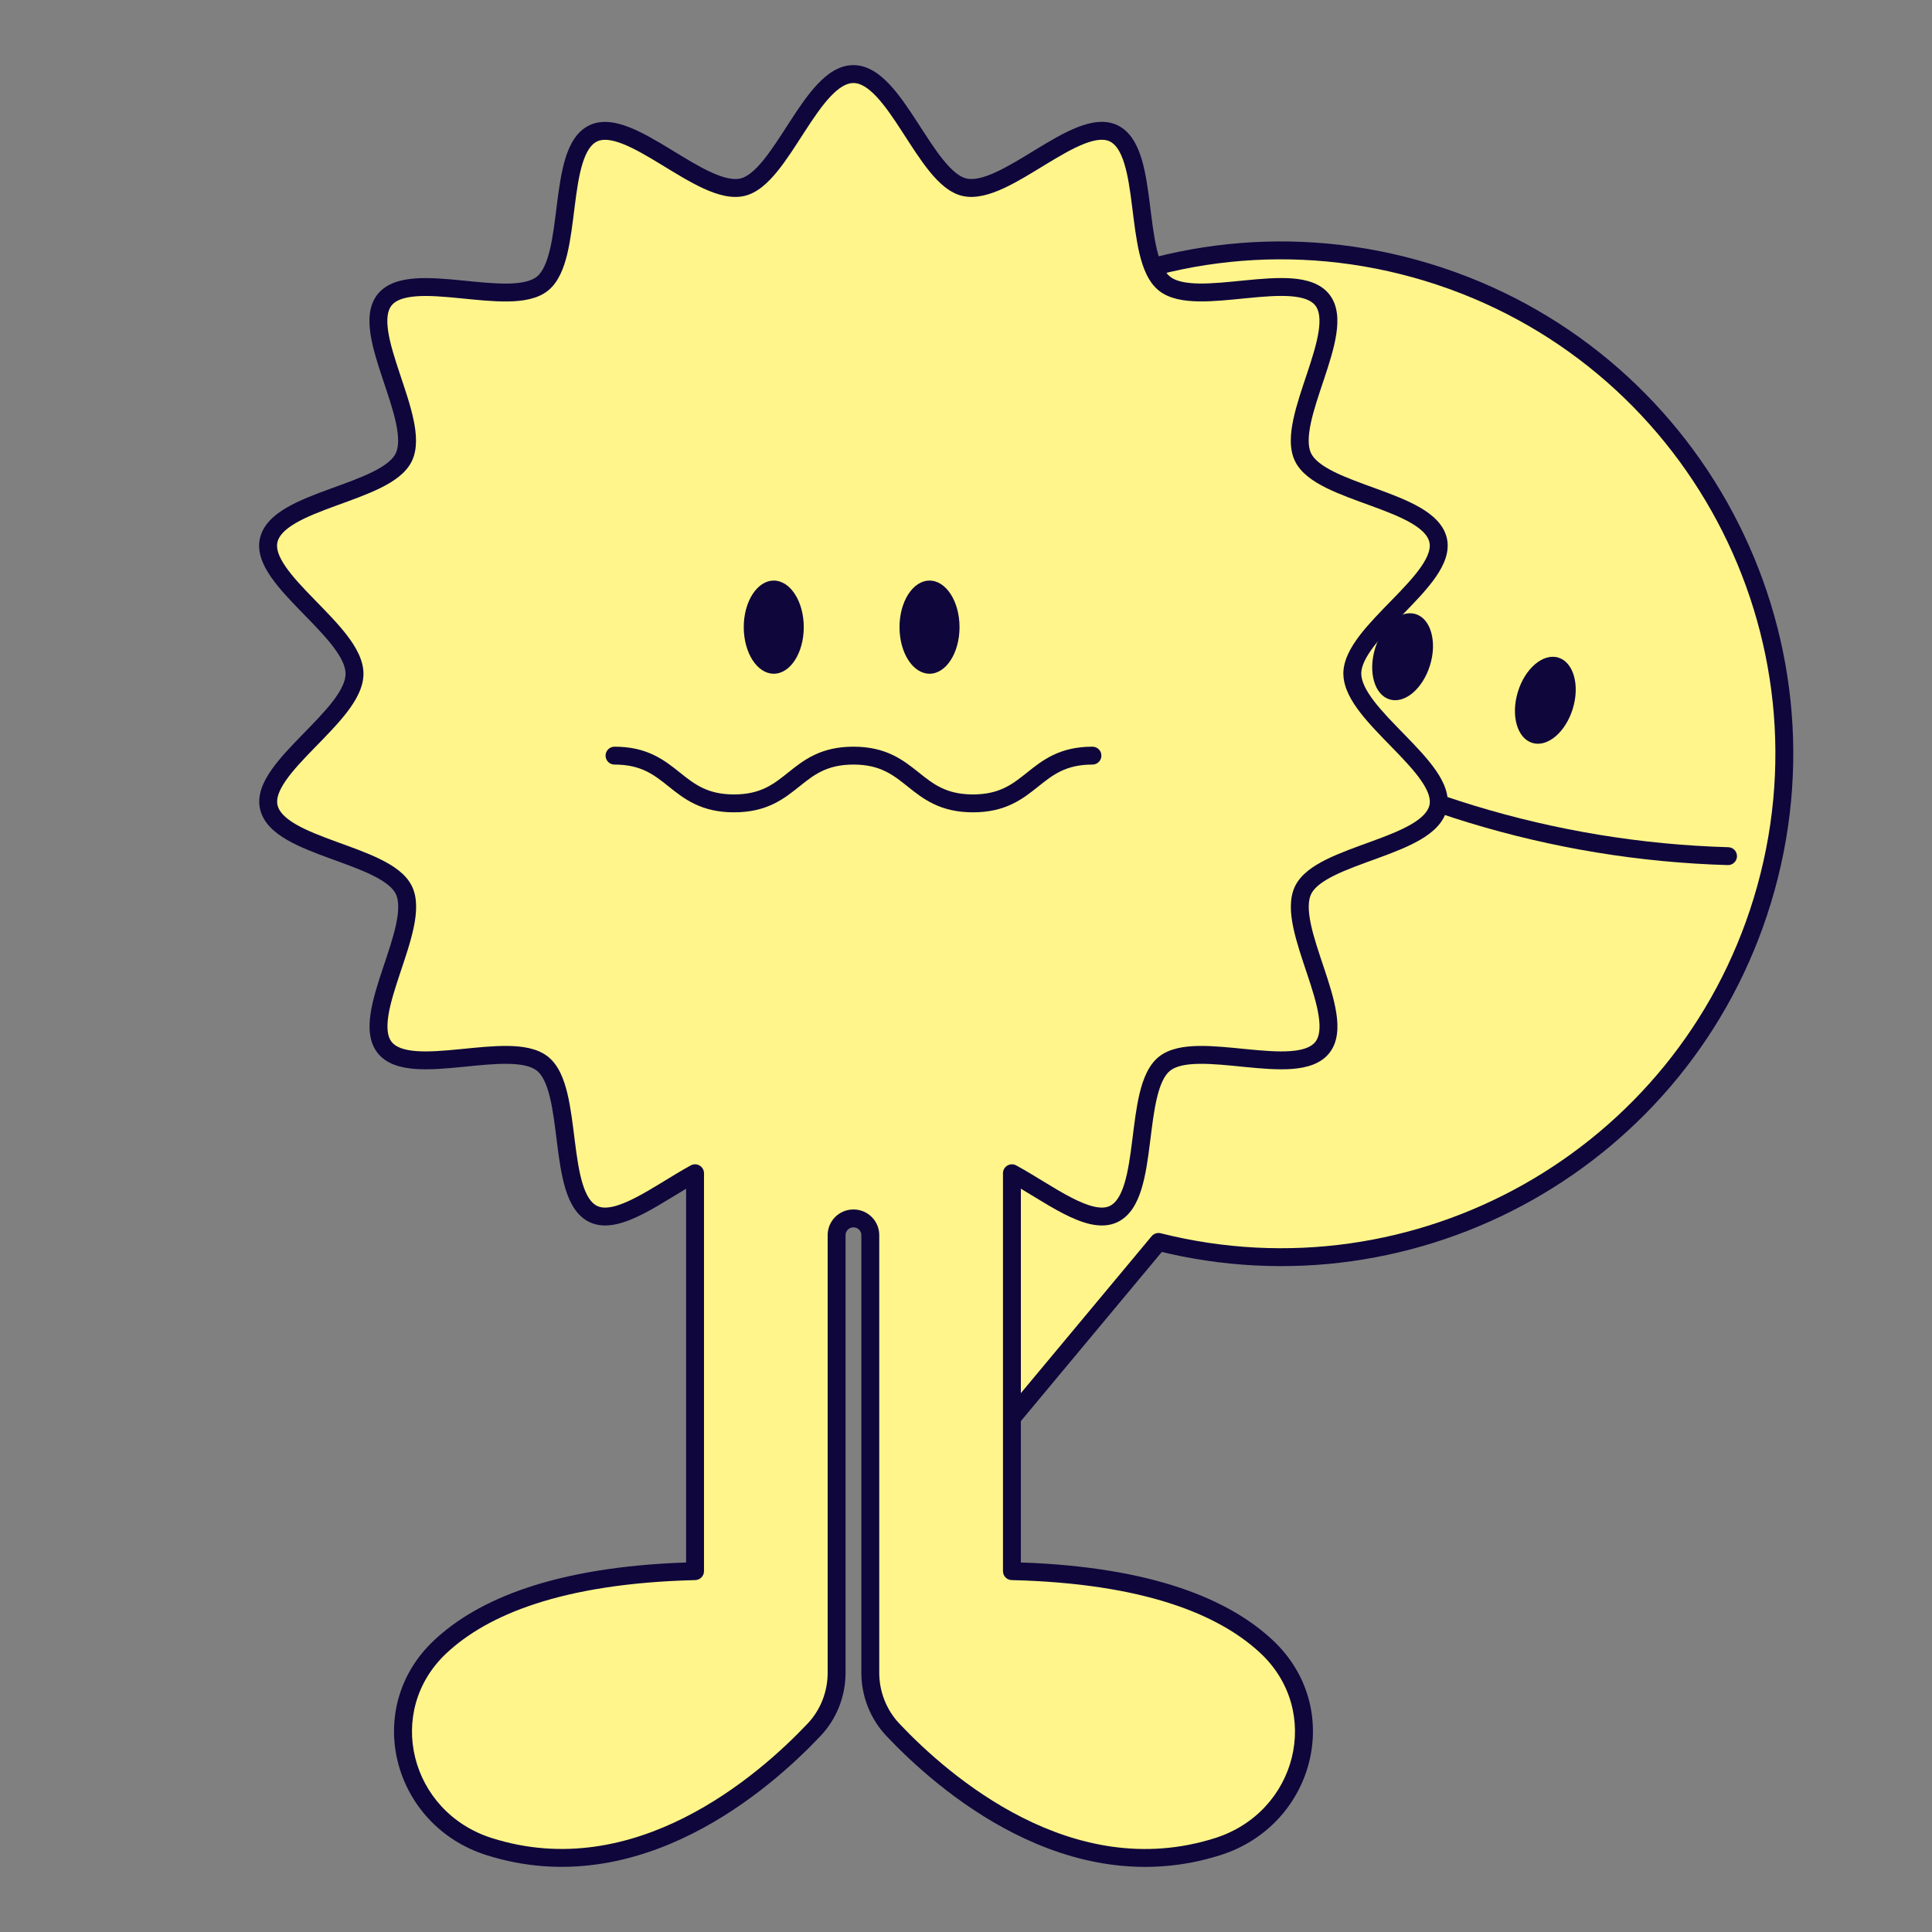 <svg width="116" height="116" viewBox="0 0 116 116" fill="none" xmlns="http://www.w3.org/2000/svg">
<rect x="0" y="0" width="116" height="116" fill="#808080" stroke="none"/>
<path d="M48.007 36.447C52.874 20.484 69.76 11.489 85.723 16.357C101.686 21.225 110.68 38.111 105.812 54.074C101.093 69.549 85.078 78.475 69.559 74.57L56.172 90.634L54.956 92.094V66.03C47.745 58.395 44.724 47.211 48.007 36.447Z" fill="#FFF58A"/>
<path d="M69.559 74.568L69.69 74.047C69.49 73.997 69.278 74.066 69.146 74.224L69.559 74.568ZM54.956 92.092H54.419C54.419 92.318 54.56 92.52 54.773 92.597C54.985 92.674 55.223 92.61 55.368 92.436L54.956 92.092ZM54.956 66.028H55.493C55.493 65.891 55.44 65.759 55.346 65.66L54.956 66.028ZM48.006 36.445L48.52 36.601C53.301 20.922 69.887 12.088 85.566 16.869L85.723 16.355L85.879 15.841C69.633 10.887 52.447 20.042 47.492 36.288L48.006 36.445ZM85.723 16.355L85.566 16.869C101.245 21.65 110.08 38.236 105.299 53.915L105.812 54.072L106.326 54.228C111.28 37.982 102.126 20.796 85.879 15.841L85.723 16.355ZM105.812 54.072L105.299 53.915C100.663 69.116 84.932 77.883 69.69 74.047L69.559 74.568L69.428 75.089C85.223 79.064 101.523 69.979 106.326 54.228L105.812 54.072ZM69.559 74.568L69.146 74.224L55.759 90.289L56.172 90.632L56.584 90.976L69.971 74.912L69.559 74.568ZM56.172 90.632L55.759 90.289L54.543 91.748L54.956 92.092L55.368 92.436L56.584 90.976L56.172 90.632ZM54.956 92.092H55.493V66.028H54.956H54.419V92.092H54.956ZM54.956 66.028L55.346 65.66C48.263 58.159 45.296 47.173 48.52 36.601L48.006 36.445L47.492 36.288C44.152 47.244 47.228 58.627 54.565 66.397L54.956 66.028Z" fill="#0F063C"/>
<path d="M73.682 42.086C73.84 41.836 74.172 41.761 74.423 41.919C83.226 47.477 93.362 50.568 103.769 50.868C104.066 50.876 104.299 51.123 104.291 51.42C104.282 51.716 104.035 51.95 103.739 51.941C93.139 51.636 82.816 48.488 73.849 42.827C73.599 42.669 73.523 42.337 73.682 42.086Z" fill="#0F063C"/>
<path d="M93.409 39.998C93.63 40.066 93.859 40.289 93.986 40.737C94.111 41.178 94.11 41.769 93.92 42.392C93.73 43.016 93.401 43.507 93.051 43.803C92.696 44.104 92.381 44.162 92.159 44.094C91.938 44.026 91.709 43.803 91.582 43.356C91.457 42.914 91.458 42.324 91.648 41.7C91.838 41.076 92.167 40.585 92.517 40.289C92.872 39.988 93.187 39.93 93.409 39.998Z" fill="#0F063C"/>
<path d="M92.17 39.878C92.613 39.503 93.112 39.345 93.565 39.483L93.565 39.483C94.018 39.621 94.344 40.031 94.502 40.589C94.66 41.143 94.649 41.84 94.433 42.548L94.433 42.548C94.218 43.255 93.838 43.839 93.398 44.212L93.398 44.212C92.955 44.587 92.456 44.745 92.003 44.606C91.55 44.468 91.224 44.059 91.065 43.501V43.501C90.908 42.946 90.919 42.249 91.135 41.542V41.542C91.35 40.834 91.73 40.25 92.17 39.878H92.17ZM93.252 40.51C93.252 40.51 93.224 40.502 93.162 40.52C93.098 40.538 92.996 40.586 92.864 40.697L92.864 40.697C92.604 40.918 92.326 41.315 92.162 41.855C91.997 42.395 92.006 42.879 92.099 43.208L92.117 43.267C92.16 43.397 92.209 43.476 92.247 43.521C92.288 43.571 92.316 43.579 92.316 43.579C92.317 43.58 92.344 43.587 92.406 43.57C92.47 43.551 92.572 43.504 92.704 43.392C92.964 43.172 93.241 42.774 93.406 42.234C93.57 41.694 93.562 41.21 93.469 40.882V40.882C93.422 40.715 93.364 40.62 93.321 40.568C93.279 40.518 93.252 40.51 93.252 40.51H93.252Z" fill="#0F063C"/>
<path d="M84.838 37.381C85.06 37.449 85.289 37.672 85.416 38.12C85.541 38.561 85.54 39.152 85.349 39.775C85.159 40.399 84.831 40.89 84.48 41.186C84.125 41.487 83.811 41.545 83.589 41.477C83.367 41.409 83.138 41.186 83.012 40.738C82.887 40.297 82.888 39.706 83.078 39.083C83.268 38.459 83.597 37.968 83.947 37.672C84.302 37.371 84.616 37.313 84.838 37.381Z" fill="#0F063C"/>
<path d="M83.6 37.264C84.029 36.901 84.511 36.742 84.952 36.858L84.995 36.87L84.995 36.87C85.448 37.008 85.774 37.417 85.932 37.976C86.09 38.53 86.079 39.227 85.863 39.934L85.863 39.934C85.647 40.642 85.267 41.226 84.828 41.599L84.828 41.599C84.385 41.974 83.885 42.131 83.433 41.993L83.432 41.993C82.98 41.855 82.653 41.446 82.495 40.887C82.338 40.333 82.349 39.636 82.564 38.928L82.585 38.862C82.804 38.185 83.174 37.625 83.6 37.264ZM84.677 37.896C84.666 37.895 84.639 37.893 84.592 37.907C84.528 37.925 84.426 37.972 84.294 38.084C84.034 38.304 83.757 38.702 83.592 39.242C83.427 39.782 83.436 40.266 83.529 40.595C83.576 40.761 83.634 40.857 83.677 40.908C83.716 40.955 83.743 40.965 83.746 40.966L83.751 40.967C83.762 40.968 83.789 40.97 83.836 40.956C83.9 40.938 84.002 40.891 84.133 40.779C84.394 40.558 84.671 40.161 84.836 39.621V39.621C85 39.081 84.992 38.597 84.899 38.268C84.852 38.102 84.794 38.006 84.751 37.955C84.711 37.908 84.684 37.898 84.682 37.897L84.677 37.896Z" fill="#0F063C"/>
<path d="M81.193 40.448C81.193 37.924 86.882 34.799 86.348 32.436C85.794 30 79.297 29.65 78.236 27.449C77.157 25.214 80.921 19.918 79.388 17.999C77.849 16.07 71.844 18.567 69.915 17.027C67.996 15.495 69.101 9.083 66.867 8.004C64.669 6.942 60.347 11.792 57.91 11.241C55.551 10.703 53.763 4.445 51.239 4.445C48.716 4.445 46.931 10.703 44.569 11.241C42.132 11.795 37.814 6.946 35.612 8.008C33.378 9.086 34.483 15.495 32.564 17.031C30.635 18.57 24.633 16.073 23.091 18.002C21.558 19.921 25.322 25.218 24.243 27.452C23.181 29.65 16.685 30 16.131 32.44C15.593 34.799 21.286 37.927 21.286 40.451C21.286 42.975 15.596 46.097 16.138 48.456C16.692 50.893 23.188 51.242 24.25 53.444C25.329 55.678 21.565 60.975 23.098 62.894C24.637 64.823 30.642 62.326 32.571 63.865C34.49 65.397 33.384 71.809 35.619 72.888C37.101 73.604 39.548 71.635 41.732 70.442V94.332C33.556 94.534 28.972 96.497 26.445 98.863C22.395 102.65 24.085 109.193 29.368 110.87C38.267 113.689 45.886 107.022 48.877 103.857C49.754 102.932 50.231 101.702 50.231 100.429V74.155C50.231 73.604 50.682 73.154 51.233 73.154H51.253C51.804 73.154 52.254 73.604 52.254 74.155V100.429C52.254 101.702 52.735 102.929 53.609 103.857C56.6 107.022 64.218 113.697 73.117 110.87C78.404 109.193 80.094 102.65 76.044 98.863C73.51 96.497 68.937 94.534 60.757 94.332V70.442C62.941 71.631 65.388 73.604 66.87 72.888C69.105 71.809 67.999 65.401 69.918 63.865C71.847 62.326 77.849 64.823 79.392 62.894C80.924 60.975 77.16 55.678 78.239 53.444C79.301 51.246 85.797 50.896 86.352 48.456C86.889 46.097 81.196 42.968 81.196 40.444L81.193 40.448Z" fill="#FFF58A"/>
<path d="M51.24 3.91C52.099 3.91 52.818 4.44 53.406 5.066C54.004 5.701 54.562 6.54 55.087 7.351C55.625 8.18 56.129 8.981 56.644 9.615C57.172 10.263 57.627 10.627 58.029 10.719L58.069 10.727C58.492 10.806 59.065 10.673 59.804 10.332C60.551 9.988 61.357 9.487 62.199 8.974C63.022 8.473 63.883 7.958 64.686 7.642C65.472 7.332 66.34 7.155 67.1 7.522C67.867 7.893 68.277 8.683 68.529 9.497C68.786 10.326 68.921 11.323 69.042 12.281C69.165 13.26 69.273 14.202 69.465 14.999C69.662 15.814 69.919 16.346 70.25 16.61C70.583 16.876 71.162 17.01 72 17.022C72.82 17.034 73.763 16.931 74.745 16.834C75.705 16.74 76.707 16.651 77.57 16.716C78.418 16.78 79.278 17.002 79.808 17.666H79.808C80.337 18.328 80.36 19.214 80.234 20.052C80.106 20.907 79.796 21.863 79.492 22.777C79.18 23.712 78.871 24.609 78.702 25.412C78.534 26.207 78.532 26.792 78.702 27.18L78.719 27.217V27.218C78.902 27.595 79.361 27.963 80.112 28.335C80.846 28.699 81.739 29.013 82.666 29.352C83.573 29.683 84.515 30.039 85.266 30.476C85.982 30.893 86.64 31.449 86.853 32.241L86.872 32.319L86.872 32.319C87.058 33.14 86.689 33.943 86.21 34.636C85.722 35.345 85.028 36.068 84.356 36.758C83.669 37.464 83.001 38.139 82.5 38.792C82.008 39.434 81.75 39.965 81.731 40.4C81.733 40.415 81.733 40.431 81.733 40.446C81.733 40.89 81.992 41.437 82.504 42.105C83.005 42.758 83.673 43.434 84.36 44.139C85.032 44.83 85.727 45.553 86.215 46.261C86.693 46.955 87.062 47.758 86.875 48.577C86.686 49.412 86.008 49.991 85.27 50.422C84.519 50.86 83.577 51.216 82.67 51.547C81.742 51.886 80.849 52.2 80.115 52.563C79.364 52.935 78.905 53.302 78.723 53.679L78.722 53.679C78.535 54.067 78.532 54.663 78.705 55.484C78.874 56.288 79.183 57.184 79.495 58.119C79.8 59.034 80.109 59.989 80.237 60.844C80.364 61.682 80.34 62.569 79.811 63.231L79.811 63.231C79.281 63.894 78.421 64.116 77.573 64.18C76.709 64.246 75.707 64.156 74.747 64.062C73.765 63.965 72.823 63.862 72.003 63.874C71.165 63.886 70.587 64.02 70.253 64.287C69.922 64.552 69.665 65.084 69.469 65.899C69.276 66.696 69.169 67.638 69.045 68.617C68.925 69.574 68.789 70.571 68.532 71.4C68.28 72.214 67.871 73.003 67.103 73.374L67.104 73.374C66.587 73.623 66.023 73.62 65.482 73.502C64.943 73.384 64.382 73.143 63.831 72.859C63.276 72.573 62.704 72.227 62.146 71.887C61.858 71.712 61.574 71.538 61.294 71.371V93.813C69.222 94.086 73.802 96.036 76.411 98.472L76.411 98.472C80.783 102.561 78.928 109.592 73.28 111.384L73.28 111.384C68.657 112.852 64.38 111.845 60.906 110.092C57.437 108.342 54.736 105.833 53.218 104.227L53.218 104.227C52.249 103.198 51.717 101.839 51.717 100.431V74.157C51.717 73.903 51.508 73.693 51.253 73.693H51.233C50.978 73.693 50.768 73.903 50.768 74.157V100.431C50.768 101.838 50.241 103.201 49.267 104.228L49.267 104.228C47.749 105.834 45.048 108.34 41.58 110.089C38.106 111.841 33.829 112.848 29.206 111.384L29.206 111.384C23.561 109.592 21.706 102.561 26.078 98.472C28.681 96.035 33.271 94.086 41.195 93.813V71.372C40.916 71.539 40.632 71.713 40.344 71.888C39.785 72.229 39.213 72.574 38.659 72.86C38.107 73.145 37.546 73.385 37.007 73.502C36.466 73.62 35.902 73.623 35.386 73.374V73.374C34.619 73.003 34.209 72.214 33.957 71.4C33.7 70.57 33.565 69.573 33.444 68.616C33.321 67.636 33.213 66.694 33.021 65.897C32.824 65.082 32.567 64.55 32.236 64.286V64.286C31.902 64.02 31.324 63.886 30.486 63.874C29.665 63.862 28.723 63.965 27.741 64.062C26.781 64.156 25.779 64.246 24.915 64.18C24.068 64.116 23.207 63.894 22.678 63.23V63.23C22.149 62.569 22.126 61.682 22.252 60.844C22.38 59.989 22.689 59.033 22.994 58.119C23.306 57.184 23.615 56.288 23.784 55.484C23.957 54.663 23.954 54.067 23.767 53.679L23.767 53.679C23.584 53.301 23.125 52.933 22.374 52.561C21.64 52.197 20.747 51.883 19.819 51.544C18.913 51.213 17.971 50.857 17.22 50.42C16.481 49.99 15.804 49.411 15.614 48.577L15.614 48.577C15.427 47.758 15.794 46.956 16.272 46.263C16.759 45.555 17.453 44.832 18.124 44.143C18.811 43.438 19.479 42.763 19.98 42.11C20.491 41.444 20.749 40.897 20.749 40.453C20.749 40.009 20.49 39.462 19.979 38.795C19.477 38.141 18.809 37.466 18.122 36.76C17.45 36.07 16.756 35.347 16.267 34.638C15.789 33.945 15.421 33.142 15.607 32.322C15.797 31.488 16.474 30.909 17.213 30.478C17.964 30.04 18.906 29.684 19.813 29.353C20.74 29.014 21.634 28.7 22.367 28.336C23.118 27.964 23.578 27.598 23.76 27.221C23.947 26.832 23.951 26.236 23.778 25.415C23.608 24.612 23.299 23.716 22.988 22.78C22.683 21.866 22.374 20.911 22.245 20.056C22.119 19.217 22.143 18.331 22.671 17.669L22.671 17.669C23.202 17.005 24.062 16.784 24.91 16.719C25.774 16.654 26.775 16.743 27.735 16.838C28.717 16.935 29.659 17.038 30.48 17.026C31.318 17.014 31.896 16.879 32.23 16.613C32.56 16.348 32.818 15.815 33.014 15.001C33.206 14.204 33.314 13.262 33.437 12.283C33.558 11.325 33.694 10.328 33.95 9.5C34.203 8.686 34.612 7.896 35.379 7.526H35.379C36.14 7.159 37.008 7.335 37.795 7.645C38.597 7.961 39.459 8.476 40.282 8.977C41.123 9.489 41.929 9.99 42.676 10.334C43.438 10.685 44.024 10.816 44.45 10.719C44.852 10.627 45.308 10.264 45.836 9.615C46.352 8.981 46.856 8.18 47.393 7.351C47.918 6.541 48.476 5.701 49.073 5.066C49.661 4.44 50.38 3.91 51.24 3.91ZM21.823 40.453C21.823 41.271 21.37 42.061 20.832 42.764C20.283 43.479 19.562 44.206 18.894 44.892C18.21 45.594 17.583 46.252 17.156 46.872C16.719 47.506 16.579 47.978 16.661 48.338L16.661 48.339C16.749 48.723 17.091 49.102 17.76 49.492C18.416 49.874 19.269 50.2 20.188 50.536C21.087 50.864 22.051 51.202 22.851 51.599C23.635 51.987 24.385 52.489 24.734 53.212H24.734C25.086 53.941 25.017 54.845 24.835 55.706C24.65 56.584 24.316 57.551 24.013 58.459C23.704 59.388 23.426 60.256 23.314 61.004C23.203 61.744 23.275 62.232 23.495 62.532L23.517 62.56L23.517 62.561C23.757 62.861 24.225 63.051 24.996 63.109C25.752 63.166 26.661 63.089 27.636 62.993C28.588 62.899 29.605 62.787 30.501 62.8C31.352 62.812 32.219 62.935 32.846 63.401L32.906 63.447L32.906 63.447C33.535 63.949 33.859 64.793 34.065 65.645C34.275 66.516 34.39 67.532 34.51 68.481C34.632 69.453 34.759 70.357 34.983 71.082C35.205 71.798 35.484 72.211 35.82 72.39L35.853 72.406L35.853 72.406C36.078 72.515 36.376 72.54 36.779 72.453C37.183 72.365 37.648 72.173 38.166 71.905C38.682 71.639 39.224 71.313 39.785 70.971C40.34 70.633 40.915 70.278 41.475 69.972C41.641 69.881 41.843 69.885 42.006 69.982C42.169 70.078 42.269 70.254 42.269 70.444V94.334C42.269 94.626 42.037 94.864 41.745 94.871C33.64 95.071 29.206 97.015 26.812 99.257L26.811 99.257C23.084 102.743 24.61 108.798 29.531 110.36C33.807 111.715 37.789 110.798 41.096 109.13C44.41 107.459 47.013 105.049 48.487 103.49L48.488 103.489C49.267 102.667 49.694 101.571 49.694 100.431V74.157C49.694 73.309 50.385 72.619 51.233 72.619H51.253C52.101 72.619 52.791 73.309 52.791 74.157V100.431C52.791 101.569 53.221 102.664 54 103.49H54C55.474 105.05 58.076 107.461 61.39 109.133C64.697 110.802 68.678 111.719 72.955 110.36L72.955 110.36C77.879 108.798 79.405 102.743 75.678 99.257L75.564 99.152C73.138 96.955 68.726 95.068 60.744 94.871C60.452 94.864 60.22 94.626 60.22 94.334V70.444C60.22 70.254 60.32 70.079 60.483 69.982C60.646 69.885 60.847 69.881 61.014 69.972C61.574 70.277 62.15 70.632 62.705 70.97C63.266 71.312 63.807 71.638 64.323 71.904C64.842 72.172 65.306 72.364 65.711 72.452C66.114 72.54 66.412 72.515 66.636 72.406L66.636 72.406C66.987 72.237 67.277 71.821 67.506 71.082C67.731 70.358 67.857 69.454 67.98 68.483C68.099 67.533 68.215 66.517 68.424 65.647C68.63 64.795 68.954 63.951 69.582 63.447L69.583 63.447C70.214 62.944 71.11 62.813 71.987 62.8C72.883 62.787 73.9 62.899 74.853 62.993C75.827 63.089 76.736 63.166 77.491 63.109C78.263 63.051 78.731 62.861 78.972 62.56C79.21 62.263 79.29 61.767 79.175 61.004C79.063 60.256 78.786 59.388 78.476 58.459C78.173 57.551 77.839 56.584 77.654 55.706C77.473 54.845 77.403 53.941 77.755 53.212V53.212C78.104 52.49 78.855 51.989 79.638 51.601C80.439 51.204 81.403 50.866 82.301 50.538C83.221 50.202 84.073 49.876 84.729 49.494C85.397 49.104 85.74 48.724 85.828 48.339V48.339C85.91 47.979 85.769 47.506 85.331 46.871C84.903 46.25 84.275 45.591 83.591 44.889C82.922 44.202 82.201 43.474 81.651 42.758C81.128 42.075 80.686 41.31 80.66 40.517C80.658 40.495 80.656 40.472 80.656 40.45C80.656 39.632 81.109 38.842 81.647 38.139C82.197 37.423 82.918 36.695 83.586 36.009C84.27 35.307 84.898 34.648 85.326 34.027C85.764 33.392 85.906 32.918 85.825 32.557L85.816 32.521C85.716 32.149 85.374 31.782 84.726 31.404C84.07 31.023 83.217 30.696 82.298 30.361C81.4 30.032 80.435 29.694 79.635 29.297C78.851 28.909 78.101 28.407 77.752 27.684V27.684C77.4 26.955 77.469 26.051 77.651 25.191C77.836 24.312 78.17 23.345 78.473 22.437C78.782 21.509 79.059 20.64 79.172 19.893C79.287 19.129 79.206 18.633 78.969 18.336L78.969 18.336C78.729 18.035 78.261 17.845 77.49 17.787C76.734 17.73 75.825 17.807 74.85 17.903C73.898 17.997 72.881 18.109 71.984 18.096C71.106 18.083 70.211 17.953 69.58 17.449L69.58 17.449C68.951 16.947 68.627 16.103 68.421 15.251C68.211 14.381 68.096 13.365 67.976 12.415C67.854 11.443 67.727 10.539 67.503 9.815C67.274 9.075 66.983 8.659 66.633 8.49L66.633 8.49C66.295 8.326 65.798 8.358 65.08 8.641C64.377 8.918 63.594 9.382 62.757 9.891C61.939 10.389 61.071 10.931 60.254 11.308C59.452 11.677 58.584 11.945 57.792 11.766L57.791 11.766C57.013 11.589 56.361 10.968 55.811 10.293C55.249 9.602 54.706 8.738 54.186 7.935C53.654 7.114 53.145 6.356 52.624 5.801C52.093 5.237 51.642 4.984 51.24 4.984C50.837 4.984 50.387 5.237 49.856 5.801C49.335 6.356 48.826 7.114 48.294 7.935C47.775 8.737 47.232 9.602 46.669 10.293C46.12 10.969 45.467 11.589 44.688 11.766C43.895 11.947 43.028 11.679 42.226 11.31C41.409 10.934 40.541 10.392 39.723 9.894C38.887 9.385 38.103 8.921 37.401 8.644C36.683 8.361 36.185 8.329 35.846 8.493L35.846 8.493C35.496 8.662 35.205 9.078 34.976 9.817C34.752 10.542 34.625 11.445 34.503 12.417C34.383 13.367 34.268 14.382 34.058 15.253C33.852 16.105 33.529 16.949 32.9 17.452L32.899 17.453C32.269 17.956 31.373 18.087 30.495 18.1C29.599 18.113 28.583 18.001 27.63 17.907C26.656 17.811 25.747 17.733 24.991 17.791C24.22 17.849 23.751 18.038 23.51 18.34C23.273 18.637 23.192 19.132 23.307 19.896C23.42 20.644 23.697 21.512 24.006 22.441C24.309 23.349 24.643 24.316 24.828 25.194C25.01 26.055 25.079 26.959 24.727 27.688L24.727 27.688C24.378 28.41 23.628 28.911 22.844 29.299C22.044 29.695 21.08 30.033 20.181 30.361C19.262 30.697 18.409 31.023 17.754 31.406C17.085 31.796 16.742 32.175 16.655 32.56V32.561C16.573 32.921 16.714 33.393 17.152 34.029C17.58 34.65 18.208 35.309 18.892 36.011C19.56 36.697 20.282 37.425 20.831 38.142C21.37 38.844 21.823 39.635 21.823 40.453Z" fill="#0F063C"/>
<path d="M55.81 35.395C56.063 35.395 56.367 35.554 56.632 35.967C56.894 36.373 57.074 36.968 57.074 37.654C57.074 38.339 56.894 38.934 56.632 39.34C56.367 39.753 56.063 39.913 55.81 39.913C55.556 39.913 55.253 39.753 54.988 39.34C54.725 38.934 54.546 38.339 54.546 37.654C54.546 36.968 54.726 36.373 54.988 35.967C55.253 35.554 55.556 35.395 55.81 35.395Z" fill="#0F063C"/>
<path d="M56.537 37.655C56.537 37.058 56.379 36.567 56.181 36.26C55.978 35.944 55.823 35.934 55.81 35.933C55.798 35.933 55.642 35.944 55.439 36.259C55.241 36.567 55.083 37.058 55.083 37.655C55.083 38.253 55.241 38.743 55.439 39.051C55.642 39.366 55.796 39.377 55.81 39.377C55.822 39.377 55.977 39.367 56.181 39.051L56.218 38.991C56.398 38.682 56.537 38.216 56.537 37.655ZM57.611 37.655C57.611 38.428 57.41 39.127 57.084 39.633L57.084 39.633C56.756 40.142 56.305 40.452 55.81 40.452H55.81C55.315 40.451 54.864 40.142 54.536 39.633C54.21 39.127 54.008 38.428 54.008 37.655C54.008 36.882 54.21 36.183 54.536 35.678V35.678C54.864 35.169 55.315 34.859 55.81 34.859C56.305 34.859 56.756 35.169 57.084 35.678C57.41 36.183 57.611 36.883 57.611 37.655Z" fill="#0F063C"/>
<path d="M46.457 35.395C46.711 35.395 47.014 35.554 47.279 35.967C47.542 36.373 47.721 36.968 47.721 37.654C47.721 38.339 47.542 38.934 47.279 39.34C47.014 39.753 46.711 39.913 46.457 39.913C46.204 39.913 45.901 39.753 45.635 39.34C45.373 38.934 45.193 38.339 45.193 37.654C45.193 36.968 45.373 36.373 45.635 35.967C45.901 35.554 46.204 35.395 46.457 35.395Z" fill="#0F063C"/>
<path d="M47.185 37.655C47.185 37.058 47.027 36.567 46.828 36.26C46.625 35.944 46.47 35.934 46.457 35.933C46.445 35.933 46.29 35.944 46.086 36.26C45.888 36.567 45.73 37.058 45.73 37.655C45.73 38.253 45.888 38.743 46.086 39.051C46.289 39.366 46.444 39.377 46.457 39.377C46.47 39.377 46.625 39.367 46.828 39.051L46.865 38.991C47.046 38.682 47.185 38.216 47.185 37.655ZM48.259 37.655C48.259 38.428 48.057 39.127 47.731 39.633L47.731 39.633C47.403 40.142 46.952 40.452 46.457 40.452H46.457C45.962 40.451 45.511 40.142 45.184 39.633C44.858 39.127 44.656 38.428 44.656 37.655C44.656 36.883 44.858 36.183 45.184 35.678C45.511 35.169 45.962 34.859 46.457 34.859C46.952 34.859 47.403 35.169 47.731 35.678C48.057 36.183 48.259 36.883 48.259 37.655Z" fill="#0F063C"/>
<path d="M65.593 44.832C65.889 44.832 66.13 45.072 66.13 45.369C66.13 45.666 65.889 45.906 65.593 45.906C64.774 45.906 64.181 46.068 63.695 46.301C63.198 46.54 62.794 46.859 62.34 47.222C61.897 47.576 61.403 47.973 60.779 48.272C60.144 48.577 59.392 48.773 58.418 48.773C57.444 48.773 56.691 48.577 56.056 48.272C55.432 47.973 54.938 47.576 54.495 47.222C54.041 46.859 53.638 46.54 53.14 46.301C52.654 46.068 52.061 45.906 51.243 45.906C50.424 45.906 49.832 46.068 49.346 46.301C48.85 46.539 48.447 46.859 47.994 47.222C47.551 47.576 47.058 47.973 46.434 48.272C45.799 48.577 45.046 48.773 44.071 48.773C43.096 48.773 42.344 48.577 41.708 48.272C41.084 47.973 40.59 47.576 40.147 47.222C39.693 46.859 39.29 46.54 38.793 46.301C38.307 46.068 37.715 45.906 36.896 45.906C36.6 45.906 36.359 45.666 36.359 45.369C36.359 45.072 36.6 44.832 36.896 44.832C37.87 44.832 38.623 45.028 39.258 45.333C39.881 45.632 40.375 46.029 40.818 46.383C41.272 46.745 41.675 47.065 42.172 47.303C42.658 47.536 43.252 47.699 44.071 47.699C44.891 47.699 45.484 47.536 45.969 47.304C46.467 47.065 46.869 46.745 47.323 46.383C47.765 46.029 48.258 45.632 48.882 45.333C49.517 45.028 50.269 44.832 51.243 44.832C52.217 44.832 52.969 45.028 53.605 45.333C54.228 45.632 54.722 46.029 55.166 46.383C55.62 46.745 56.023 47.065 56.52 47.303C57.006 47.536 57.599 47.699 58.418 47.699C59.236 47.699 59.829 47.536 60.315 47.303C60.813 47.065 61.216 46.745 61.67 46.383C62.113 46.029 62.607 45.632 63.231 45.333C63.866 45.028 64.618 44.832 65.593 44.832Z" fill="#0F063C"/>
</svg>
